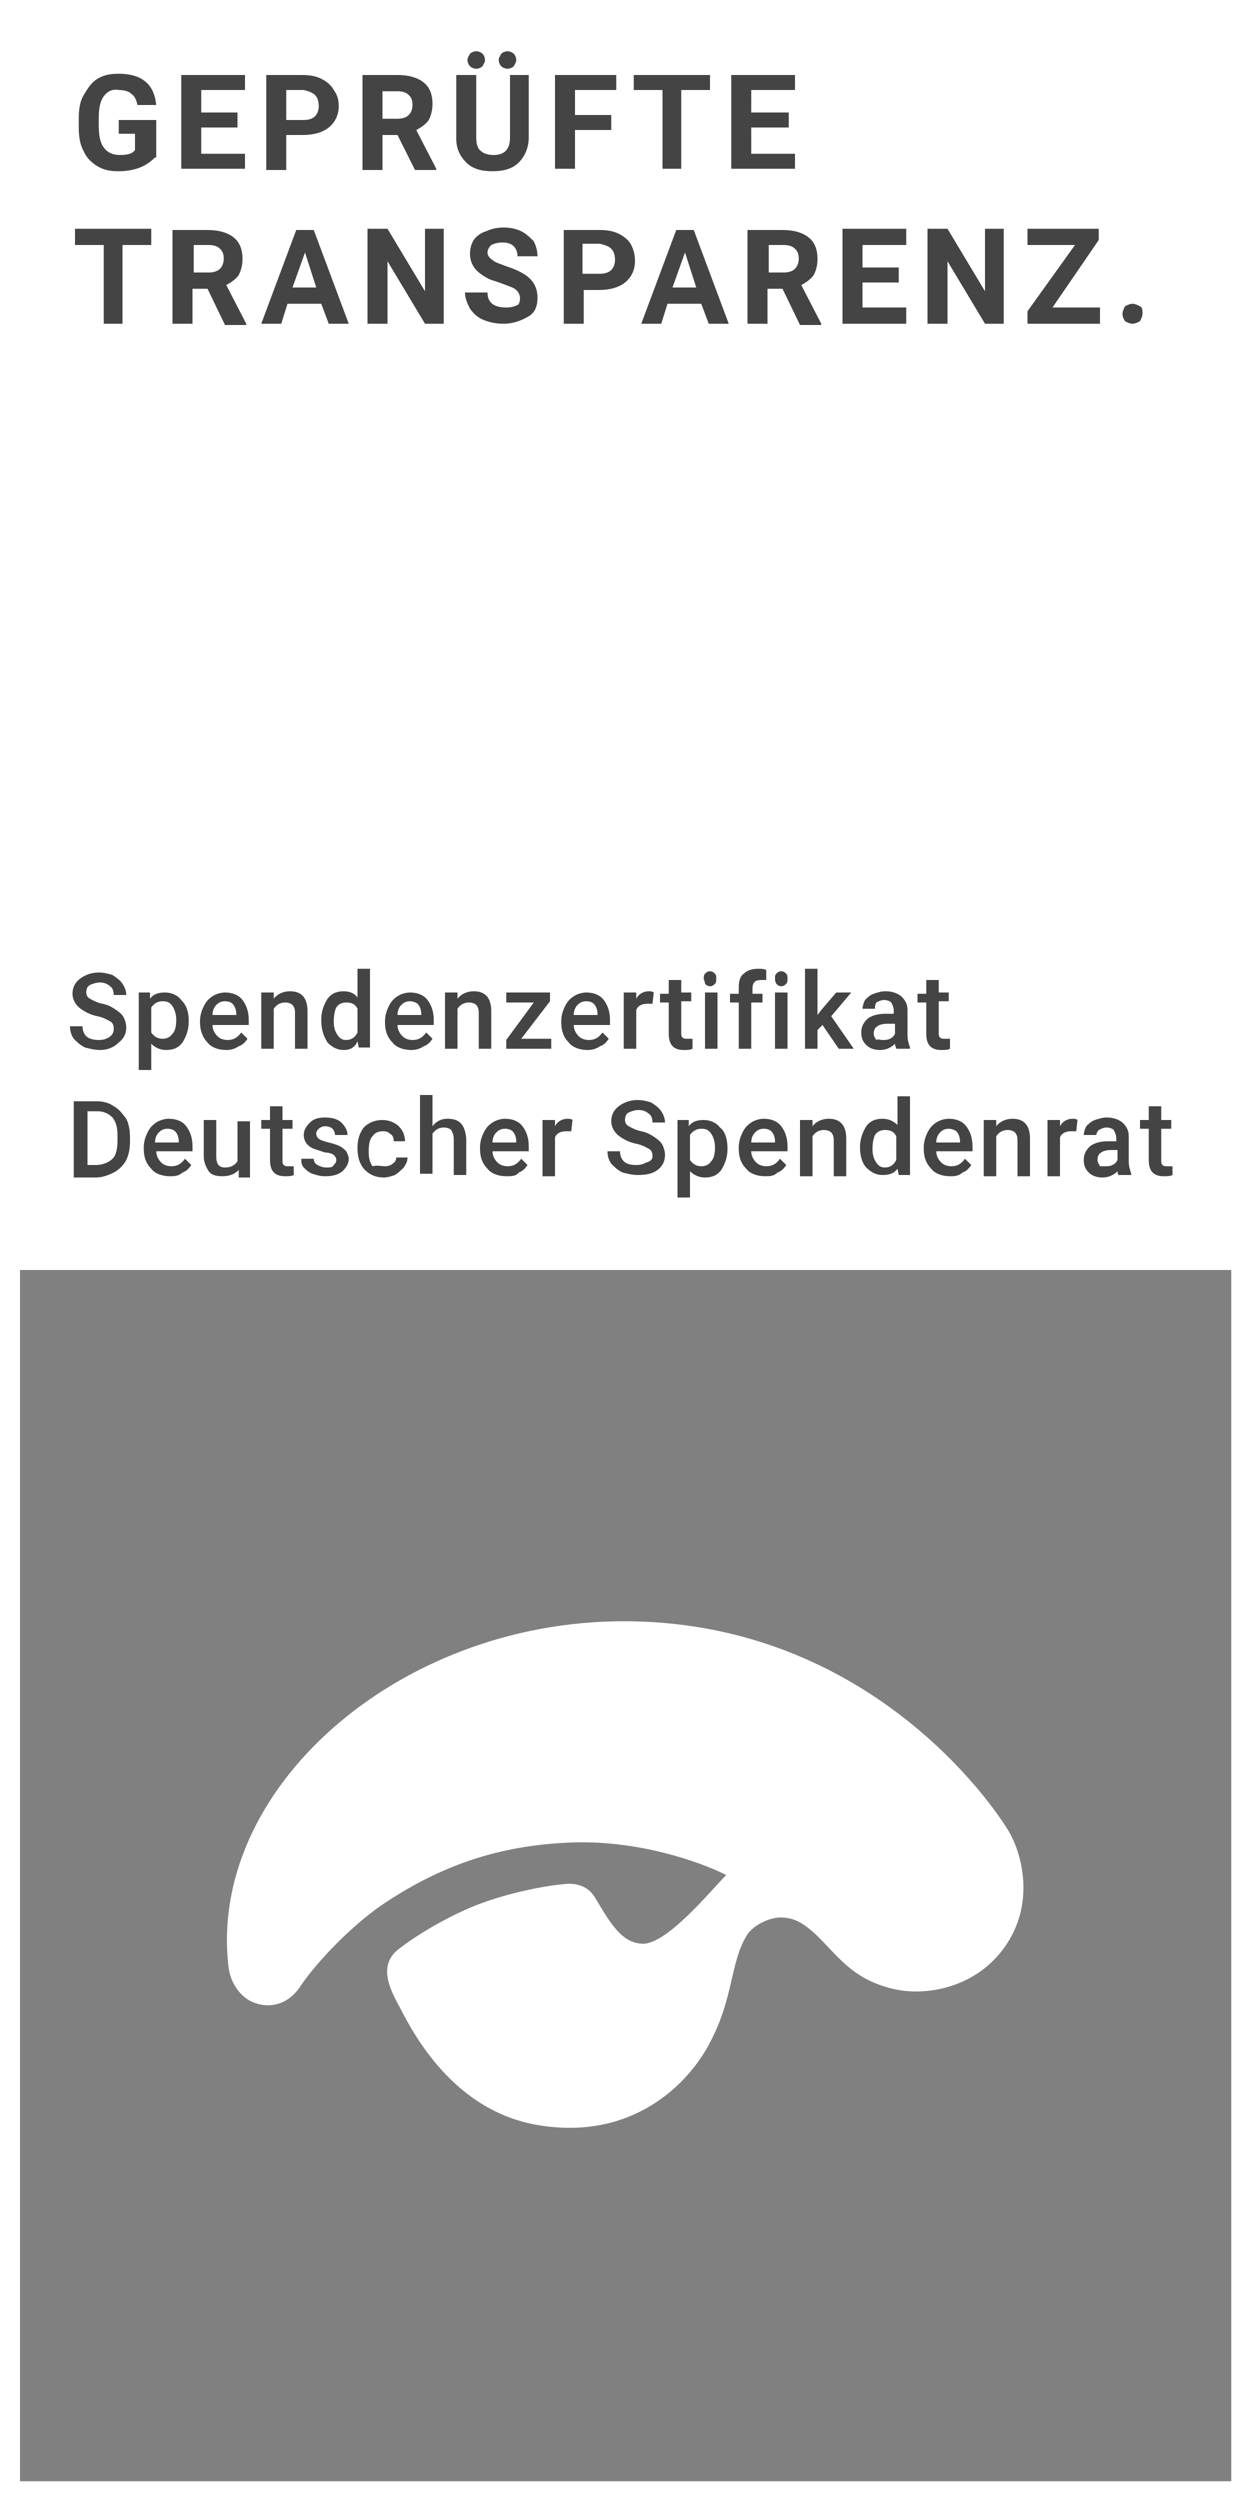 <svg xmlns="http://www.w3.org/2000/svg" xml:space="preserve" viewBox="0 0 100 200"><rect x="0" y="0" width="100" height="200" fill="#808080" stroke="none"/><path fill="none" d="M1.6 101.6h96.9v96.9H1.6z"/><path fill="#FFF" d="M0 0h100v100H0zM0 200h100V100H0zm1.6-98.4h96.9v96.9H1.6z"/><path fill="#444" d="M12.4 12.6c-.3.3-.7.6-1.2.8s-1.1.3-1.7.3c-.7 0-1.2-.1-1.7-.4s-.9-.7-1.1-1.2c-.3-.5-.4-1.2-.4-1.9v-.7c0-.8.1-1.4.4-1.9s.6-1 1.1-1.3 1-.4 1.7-.4q1.35 0 2.1.6c.5.4.8 1 .9 1.9H11c-.1-.4-.2-.7-.5-.9-.2-.2-.6-.3-1-.3-.5-.1-.9.1-1.2.5s-.4 1-.4 1.8v.5c0 .8.1 1.4.4 1.8s.7.6 1.3.6 1-.1 1.2-.4v-1.3H9.5V9.6h3v3zM19 10.2h-2.9v2.1h3.5v1.2h-5.1V6h5.1v1.2h-3.5V9H19zM22.9 9.6h1.4q.6 0 .9-.3c.2-.2.3-.5.3-.8q0-.6-.3-.9c-.2-.2-.5-.3-.9-.4h-1.4zm0 1.3v2.7h-1.6V6h2.9q.9 0 1.5.3c.4.2.8.5 1 .9.3.4.4.8.4 1.3 0 .7-.3 1.3-.8 1.7q-.75.6-2.1.6h-1.3zM30.5 9.5h1.3q.6 0 .9-.3c.2-.2.3-.5.3-.8 0-.4-.1-.6-.3-.8q-.3-.3-.9-.3h-1.2v2.2zm1.3 1.3h-1.2v2.8H29V6h2.8q1.35 0 2.1.6c.5.4.7 1 .7 1.7 0 .5-.1.9-.3 1.3-.2.3-.6.6-1 .8l1.6 3.1v.1h-1.7zM39.9 4.8c0-.2.1-.3.2-.5.1-.1.3-.2.5-.2s.4.1.5.2.2.3.2.5-.1.3-.2.5c-.1.1-.3.2-.5.2s-.4-.1-.5-.2-.2-.3-.2-.5m-2.5 0c0-.2.1-.3.2-.5.1-.1.3-.2.5-.2s.4.1.5.2.2.3.2.5-.1.3-.2.5c-.1.1-.3.2-.5.2s-.4-.1-.5-.2-.2-.3-.2-.5M42.3 6v5c0 .8-.3 1.5-.8 2s-1.2.7-2.1.7-1.6-.2-2.1-.7-.8-1.1-.8-1.9V6h1.6v5c0 .5.1.9.4 1.1.2.2.6.3 1 .3.9 0 1.3-.5 1.3-1.4V6zM48.9 10.4H46v3.1h-1.6V6h4.9v1.2H46v2h2.9zM56.8 7.2h-2.3v6.3H53V7.2h-2.3V6h6.1zM63.1 10.2h-3v2.1h3.5v1.2h-5.1V6h5.1v1.2h-3.5V9h3zM12.1 19.6H9.8v6.3H8.3v-6.3H6v-1.3h6.1zM15.4 21.8h1.3q.6 0 .9-.3c.2-.2.3-.5.3-.8 0-.4-.1-.6-.3-.8q-.3-.3-.9-.3h-1.2v2.2zm1.2 1.3h-1.2v2.8h-1.6v-7.5h2.8q1.35 0 2.1.6c.5.4.7 1 .7 1.7 0 .5-.1.9-.3 1.3-.2.3-.6.6-1 .8l1.6 3.1v.1H18zM23.4 23h1.9l-.9-2.8zm2.3 1.3H23l-.5 1.6h-1.6l2.8-7.5h1.4l2.8 7.5h-1.6zM35.5 25.9H34l-3-5v5h-1.6v-7.6H31l3 5v-5h1.5zM41.6 23.9c0-.3-.1-.5-.3-.7s-.6-.3-1.1-.5-1-.3-1.3-.5c-.9-.5-1.3-1.1-1.3-1.9 0-.4.1-.8.3-1.1s.6-.6 1-.7c.4-.2.9-.3 1.4-.3s1 .1 1.4.3.7.5 1 .8q.3.6.3 1.2h-1.6c0-.3-.1-.6-.3-.8q-.3-.3-.9-.3c-.4 0-.7.1-.9.2q-.3.3-.3.6c0 .2.1.4.4.6.2.2.6.3 1.1.5.9.3 1.5.6 1.9 1q.6.6.6 1.5c0 .7-.2 1.2-.7 1.5s-1.2.6-2 .6c-.6 0-1.1-.1-1.6-.3s-.8-.5-1.1-.9c-.2-.4-.4-.8-.4-1.3H39q0 1.2 1.5 1.2c.4 0 .7-.1.9-.2.1 0 .2-.3.2-.5M46.7 21.9H48q.6 0 .9-.3c.2-.2.3-.5.3-.8q0-.6-.3-.9c-.2-.2-.5-.3-.9-.4h-1.4v2.4zm0 1.3v2.7h-1.6v-7.5H48q.9 0 1.5.3c.4.2.8.5 1 .9s.3.8.3 1.3c0 .7-.3 1.3-.8 1.7q-.75.6-2.1.6zM53.8 23h1.9l-.9-2.8zm2.3 1.3h-2.7l-.5 1.6h-1.6l2.8-7.5h1.4l2.8 7.5h-1.6zM61.4 21.8h1.3q.6 0 .9-.3c.2-.2.3-.5.3-.8 0-.4-.1-.6-.3-.8q-.3-.3-.9-.3h-1.2v2.2zm1.2 1.3h-1.2v2.8h-1.6v-7.5h2.8q1.35 0 2.1.6c.5.4.7 1 .7 1.7 0 .5-.1.9-.3 1.3-.2.3-.6.6-1 .8l1.6 3.1v.1H64zM71.9 22.6H69v2h3.5v1.3h-5.1v-7.6h5.1v1.3H69v1.8h2.9zM80.3 25.9h-1.5l-3-5v5h-1.6v-7.6h1.6l3 5v-5h1.5zM84.2 24.6H88v1.3h-5.8v-1l3.8-5.3h-3.8v-1.3h5.7v.9zM89.8 25.1c0-.2.1-.4.2-.6.2-.1.4-.2.6-.2s.4.1.6.2.2.3.2.6c0 .2-.1.4-.2.6-.2.1-.4.2-.6.2s-.4-.1-.6-.2c-.1-.2-.2-.3-.2-.6"/><path fill="#FFF" d="M80.7 146.5c-2.2-3.6-12.3-16.8-30.8-16.8-18.2 0-33.4 13.6-31.6 27.8.2 1.3 1.1 2.5 2.3 2.8.6.2 2.3.4 3.5-1.5 1.3-1.9 3.9-4.6 6.3-6.3 5.4-3.7 10.3-4.9 15.3-5.1 5.3-.2 10.2 1.5 12.4 2.6-1.2 1.2-4.6 5.4-6.6 5.5-1.7 0-2.6-1.5-3.9-3.7-.2-.3-.7-1.1-2.1-1.1-1.7.1-4.7.7-7.1 1.6-1.9.7-4.7 2.2-6.6 3.7-1.8 1.5-.2 3.8.4 5 1.6 3.1 4.9 8 10.8 9 7.6 1.3 12.1-3.3 13.8-6.6 1.9-3.6 1.6-6.3 2.9-8.5.5-.9 1.9-1.5 2.7-1.5 1 0 1.7.3 2.8 1.3 1.8 1.7 2.9 3.6 6.2 4.4 2.9.7 7.2-.2 9.4-4 1.9-3.3.9-6.9-.1-8.6"/><path fill="#444" d="M9.1 82.3q0-.45-.3-.6c-.2-.1-.5-.3-1-.4s-.9-.3-1.2-.5c-.5-.3-.8-.8-.8-1.3q0-.75.6-1.2c.4-.3.9-.5 1.5-.5.4 0 .8.1 1.1.2.3.2.6.4.8.7q.3.45.3.9h-1c0-.3-.1-.6-.3-.7-.2-.2-.5-.3-.8-.3s-.6.1-.8.2q-.3.15-.3.6c0 .2.1.4.3.5s.5.3 1 .4.8.3 1.1.5q.45.3.6.6c.1.2.2.5.2.8q0 .75-.6 1.2-.6.6-1.5.6c-.4 0-.8-.1-1.2-.2-.4-.2-.6-.4-.9-.7-.2-.3-.3-.6-.3-1h1c0 .3.1.6.3.8s.6.3 1 .3.6-.1.8-.2c.3-.2.4-.4.4-.7M14.1 81.6c0-.4-.1-.8-.3-1.1s-.4-.4-.8-.4-.7.2-.9.5v2c.2.3.5.5.9.5.3 0 .6-.1.8-.4.2-.2.3-.6.3-1.1m1 .1c0 .7-.2 1.2-.5 1.7-.3.4-.7.6-1.3.6-.5 0-.9-.2-1.2-.5v2.1h-1v-6.2h.9v.5c.3-.4.7-.5 1.2-.5s1 .2 1.3.6c.4.4.6.9.6 1.7M18 80.1c-.3 0-.5.1-.7.3s-.3.5-.3.8h1.9v-.1c0-.3-.1-.6-.3-.8-.1-.1-.3-.2-.6-.2m.1 3.9c-.6 0-1.2-.2-1.5-.6-.4-.4-.6-1-.6-1.6v-.1q0-.6.3-1.2c.2-.4.4-.6.7-.8s.7-.3 1-.3c.6 0 1.1.2 1.4.6s.5.9.5 1.6v.4H17c0 .4.2.7.4.9s.5.3.8.3c.5 0 .8-.2 1.1-.6l.5.5c-.2.3-.4.5-.7.6-.3.2-.6.3-1 .3M21.9 79.4v.5c.3-.4.8-.6 1.3-.6.9 0 1.4.5 1.4 1.6v3h-1V81c0-.3-.1-.5-.2-.6s-.3-.2-.6-.2c-.4 0-.7.2-.9.5v3.2h-1v-4.5zM26.7 81.7c0 .5.1.8.3 1.1s.4.4.7.4q.6 0 .9-.6v-1.9c-.2-.4-.5-.5-.9-.5-.3 0-.6.1-.8.4-.1.2-.2.6-.2 1.1m-1-.1c0-.7.2-1.2.5-1.7.3-.4.7-.6 1.3-.6.5 0 .9.2 1.1.5v-2.3h1v6.3h-.9l-.1-.5c-.2.5-.6.7-1.1.7s-.9-.2-1.3-.6c-.3-.5-.5-1-.5-1.8M32.8 80.1c-.3 0-.5.1-.7.3s-.3.5-.3.8h1.9v-.1c0-.3-.1-.6-.3-.8-.1-.1-.4-.2-.6-.2m.1 3.9c-.6 0-1.2-.2-1.5-.6-.4-.4-.6-.9-.6-1.6v-.1q0-.6.3-1.2c.2-.4.4-.6.7-.8s.7-.3 1-.3c.6 0 1.1.2 1.4.6s.5.9.5 1.6v.4h-2.9c0 .4.2.7.4.9s.5.3.8.3c.5 0 .8-.2 1.1-.6l.5.5c-.2.3-.4.5-.7.6-.3.2-.6.3-1 .3M36.6 79.4v.5c.3-.4.8-.6 1.3-.6.9 0 1.4.5 1.4 1.6v3h-1V81c0-.3-.1-.5-.2-.6s-.3-.2-.6-.2c-.4 0-.7.2-.9.5v3.2h-1v-4.5zM41.7 83.1h2.4v.8h-3.6v-.7l2.2-3h-2.2v-.8H44v.7zM46.9 80.1c-.3 0-.5.1-.7.3s-.3.5-.3.8h1.9v-.1c0-.3-.1-.6-.3-.8-.1-.1-.3-.2-.6-.2M47 84c-.6 0-1.2-.2-1.5-.6-.4-.4-.6-.9-.6-1.6v-.1q0-.6.3-1.2c.2-.4.4-.6.7-.8s.7-.3 1-.3c.6 0 1.1.2 1.4.6s.5.9.5 1.6v.4h-2.9c0 .4.2.7.4.9s.5.3.8.3c.5 0 .8-.2 1.1-.6l.5.5c-.2.3-.4.5-.7.6-.3.2-.6.3-1 .3M52.2 80.3h-.4c-.5 0-.8.2-.9.5v3.1h-1v-4.5h1v.5c.2-.4.6-.6 1-.6.1 0 .3 0 .4.1zM54.5 78.3v1.1h.8v.7h-.8v2.5c0 .2 0 .3.1.4s.2.1.4.1h.4v.8c-.2.1-.4.1-.7.1-.8 0-1.2-.4-1.2-1.3v-2.5h-.7v-.7h.7v-1.1h1zM57.4 83.9h-1v-4.5h1zm-1.1-5.6c0-.2 0-.3.1-.4s.2-.2.4-.2.3.1.4.2.1.2.1.4 0 .3-.1.4-.2.2-.4.2-.3-.1-.4-.2c0-.2-.1-.3-.1-.4M59.1 83.9v-3.7h-.7v-.7h.7V79c0-.5.1-.9.4-1.1.3-.3.7-.4 1.2-.4.2 0 .4 0 .6.1v.8h-.4c-.5 0-.7.2-.7.7v.4h.8v.7h-.9v3.7zM63 83.9h-1v-4.5h1zm-1-5.6c0-.2 0-.3.1-.4s.2-.2.4-.2.3.1.4.2.1.2.1.4 0 .3-.1.4-.2.2-.4.2-.3-.1-.4-.2c-.1-.2-.1-.3-.1-.4M65.8 82l-.4.4v1.5h-1v-6.4h1v3.7l.3-.4 1.2-1.4h1.2l-1.6 1.9 1.8 2.6h-1.2zM70.6 83.2c.2 0 .4 0 .6-.1s.3-.2.4-.4v-.8H71c-.4 0-.7.1-.8.2q-.3.15-.3.6c0 .2.1.3.2.5.1-.1.3 0 .5 0m1.1.7c0-.1-.1-.2-.1-.4-.3.3-.7.5-1.2.5-.4 0-.8-.1-1.1-.4s-.4-.6-.4-1c0-.5.2-.8.5-1.1.4-.3.9-.4 1.5-.4h.6v-.3c0-.2-.1-.4-.2-.6-.1-.1-.3-.2-.6-.2-.2 0-.4.1-.6.2-.1.2-.1.3-.1.5h-1c0-.2.1-.5.2-.7.2-.2.4-.4.7-.5s.6-.2.9-.2c.5 0 .9.1 1.3.4.3.3.5.6.5 1.1v2c0 .4.1.7.2 1v.1zM75.1 78.3v1.1h.8v.7h-.8v2.5c0 .2 0 .3.1.4s.2.1.4.1h.4v.8c-.2.1-.4.1-.7.1-.8 0-1.2-.4-1.2-1.3v-2.5h-.7v-.7h.7v-1.1h1zM7 88.9v4.3h.7c.5 0 1-.2 1.3-.5s.4-.8.4-1.5v-.3c0-.7-.1-1.1-.4-1.5-.3-.3-.7-.5-1.2-.5zm-1.1 5.2v-6h1.8c.5 0 1 .1 1.4.4.4.2.7.6 1 1q.3.6.3 1.5v.3q0 .9-.3 1.5c-.2.4-.6.8-1 1s-.9.4-1.4.4H5.9zM13.4 90.3c-.3 0-.5.1-.7.3s-.3.5-.3.8h1.9v-.1c0-.3-.1-.6-.3-.8-.1-.1-.3-.2-.6-.2m.2 3.8c-.6 0-1.2-.2-1.5-.6-.4-.4-.6-.9-.6-1.6v-.1q0-.6.3-1.2c.2-.4.4-.6.7-.8s.7-.3 1-.3c.6 0 1.1.2 1.4.6s.5.9.5 1.6v.4h-2.9c0 .4.2.7.4.9s.5.3.8.3c.5 0 .8-.2 1.1-.6l.5.5c-.2.3-.4.5-.7.6-.3.3-.7.3-1 .3M19.1 93.6c-.3.3-.7.5-1.3.5-.5 0-.9-.1-1.1-.4s-.4-.7-.4-1.2v-2.9h1v2.9c0 .6.2.9.7.9s.8-.2 1-.5v-3.2h1v4.5h-.9zM22.6 88.5v1.1h.8v.7h-.8v2.5c0 .2 0 .3.1.4s.2.1.4.1h.4v.7c-.2.1-.4.1-.7.1-.8 0-1.2-.4-1.2-1.3v-2.5h-.7v-.7h.7v-1.1zM26.9 92.8c0-.2-.1-.3-.2-.4s-.4-.2-.7-.2l-.9-.3c-.5-.2-.8-.6-.8-1.1 0-.4.2-.7.5-1s.7-.4 1.2-.4 1 .1 1.3.4.5.6.5 1h-1c0-.2-.1-.4-.2-.5s-.3-.2-.6-.2c-.2 0-.4.1-.5.2s-.2.2-.2.4.1.3.2.4.4.2.8.3q.6.15.9.3c.2.1.4.3.5.4.1.2.2.4.2.6 0 .4-.2.7-.5 1-.4.3-.8.4-1.4.4-.4 0-.7-.1-1-.2s-.5-.3-.7-.5-.2-.5-.2-.7h1c0 .2.1.4.3.5s.4.2.7.2.5 0 .6-.2c.1-.1.2-.2.2-.4M30.8 93.3c.3 0 .5-.1.6-.2.2-.1.3-.3.3-.5h.9c0 .3-.1.5-.3.8-.2.2-.4.4-.7.6-.3.1-.6.2-.9.2q-.9 0-1.5-.6c-.4-.4-.6-1-.6-1.7v-.1c0-.7.2-1.2.5-1.6q.6-.6 1.5-.6c.5 0 1 .2 1.3.5s.5.7.5 1.2h-.9q0-.45-.3-.6c-.2-.2-.4-.2-.6-.2-.3 0-.6.1-.8.4-.2.2-.3.6-.3 1.1v.2c0 .5.1.8.3 1.1.4-.1.7 0 1 0M34.6 90.1q.45-.6 1.2-.6c1 0 1.4.5 1.5 1.6V94h-1v-2.9c0-.3-.1-.5-.2-.7-.1-.1-.3-.2-.6-.2-.4 0-.7.2-.9.5v3.2h-1v-6.3h1zM40.4 90.3c-.3 0-.5.1-.7.3s-.3.5-.3.8h1.9v-.1c0-.3-.1-.6-.3-.8-.1-.1-.3-.2-.6-.2m.1 3.8c-.6 0-1.2-.2-1.5-.6-.4-.4-.6-.9-.6-1.6v-.1q0-.6.3-1.2c.2-.4.4-.6.7-.8s.7-.3 1-.3c.6 0 1.1.2 1.4.6s.5.9.5 1.6v.4h-2.9c0 .4.2.7.4.9s.5.3.8.3c.5 0 .8-.2 1.1-.6l.5.5c-.2.3-.4.5-.7.6-.2.3-.6.3-1 .3M45.7 90.5h-.4c-.5 0-.8.2-.9.5v3.1h-1v-4.5h1v.5c.2-.4.6-.6 1-.6.1 0 .3 0 .4.1zM52.2 92.5q0-.45-.3-.6c-.2-.1-.5-.3-1-.4s-.9-.3-1.2-.5c-.5-.3-.8-.8-.8-1.3q0-.75.6-1.2c.4-.3.9-.5 1.5-.5.4 0 .8.1 1.1.2.3.2.6.4.8.7q.3.45.3.9h-1c0-.3-.1-.6-.3-.7-.2-.2-.5-.3-.8-.3s-.6.1-.8.2q-.3.15-.3.6c0 .2.1.4.3.5s.5.3 1 .4.8.3 1.1.5q.45.3.6.6c.1.2.2.5.2.8q0 .75-.6 1.2c-.4.3-.9.4-1.6.4-.4 0-.8-.1-1.2-.2-.4-.2-.6-.4-.9-.7-.2-.3-.3-.6-.3-1h1c0 .3.1.6.3.8s.5.3 1 .3c.4 0 .6-.1.8-.2.4-.1.5-.3.5-.5M57.2 91.8c0-.4-.1-.8-.3-1.1s-.4-.4-.8-.4-.7.2-.9.5v2c.2.3.5.5.9.5.3 0 .6-.1.8-.4.2-.2.3-.6.3-1.1m1 .1c0 .7-.2 1.2-.5 1.7-.3.4-.7.6-1.3.6-.5 0-.9-.2-1.2-.5v2.1h-1v-6.2h.9v.5c.3-.4.7-.5 1.2-.5s1 .2 1.3.6c.4.3.6.9.6 1.7M61.1 90.3c-.3 0-.5.1-.7.3s-.3.5-.3.8H62v-.1c0-.3-.1-.6-.3-.8-.1-.1-.3-.2-.6-.2m.1 3.8c-.6 0-1.2-.2-1.5-.6-.4-.4-.6-.9-.6-1.6v-.1q0-.6.3-1.2c.2-.4.4-.6.7-.8s.7-.3 1-.3c.6 0 1.1.2 1.4.6s.5.9.5 1.6v.4h-2.9c0 .4.2.7.4.9s.5.3.8.3c.5 0 .8-.2 1.1-.6l.5.5c-.2.3-.4.5-.7.6-.3.3-.6.3-1 .3M65 89.6v.5c.3-.4.8-.6 1.3-.6.9 0 1.4.5 1.4 1.6v3h-1v-2.9c0-.3-.1-.5-.2-.6s-.3-.2-.6-.2c-.4 0-.7.2-.9.5v3.2h-1v-4.5zM69.8 91.9c0 .5.1.8.3 1.1s.4.4.7.4q.6 0 .9-.6v-1.9c-.2-.4-.5-.5-.9-.5-.3 0-.6.1-.8.4-.1.2-.2.6-.2 1.1m-1-.1c0-.7.2-1.2.5-1.7.3-.4.7-.6 1.3-.6.5 0 .9.2 1.2.5v-2.3h1V94h-.9l-.1-.5c-.3.4-.7.5-1.2.5s-.9-.2-1.3-.6c-.3-.3-.5-.9-.5-1.6M75.9 90.3c-.3 0-.5.1-.7.3s-.3.5-.3.8h1.9v-.1c0-.3-.1-.6-.3-.8-.1-.1-.4-.2-.6-.2m.1 3.8c-.6 0-1.2-.2-1.5-.6-.4-.4-.6-.9-.6-1.6v-.1q0-.6.3-1.2c.2-.4.4-.6.7-.8s.7-.3 1-.3c.6 0 1.1.2 1.4.6s.5.9.5 1.6v.4h-2.9c0 .4.2.7.4.9s.5.3.8.3c.5 0 .8-.2 1.1-.6l.5.5c-.2.3-.4.5-.7.6-.3.3-.7.3-1 .3M79.7 89.6v.5c.3-.4.8-.6 1.3-.6.9 0 1.4.5 1.4 1.6v3h-1v-2.9c0-.3-.1-.5-.2-.6s-.3-.2-.6-.2c-.4 0-.7.2-.9.5v3.2h-1v-4.5zM86.1 90.5h-.4c-.5 0-.8.2-.9.5v3.1h-1v-4.5h1v.5c.2-.4.6-.6 1-.6.1 0 .3 0 .4.1zM88.4 93.3c.2 0 .4 0 .6-.1s.3-.2.4-.4V92h-.5c-.4 0-.7.1-.8.2q-.3.15-.3.6c0 .2.1.3.2.5zm1.1.8c0-.1-.1-.2-.1-.4-.3.3-.7.5-1.2.5-.4 0-.8-.1-1.1-.4s-.4-.6-.4-1c0-.5.2-.8.5-1.1.4-.3.9-.4 1.5-.4h.6V91c0-.2-.1-.4-.2-.6-.1-.1-.3-.2-.6-.2-.2 0-.4.1-.6.2-.1.1-.2.3-.2.4h-1c0-.2.1-.5.2-.7.2-.2.4-.4.7-.5s.6-.2.9-.2c.5 0 .9.1 1.3.4.3.3.5.6.5 1.1v2c0 .4.1.7.2 1v.1h-1zM92.9 88.5v1.1h.8v.7h-.8v2.5c0 .2 0 .3.1.4s.2.1.4.1h.4v.7c-.2.1-.4.1-.7.1-.8 0-1.2-.4-1.2-1.3v-2.5h-.7v-.7h.7v-1.1z"/></svg>